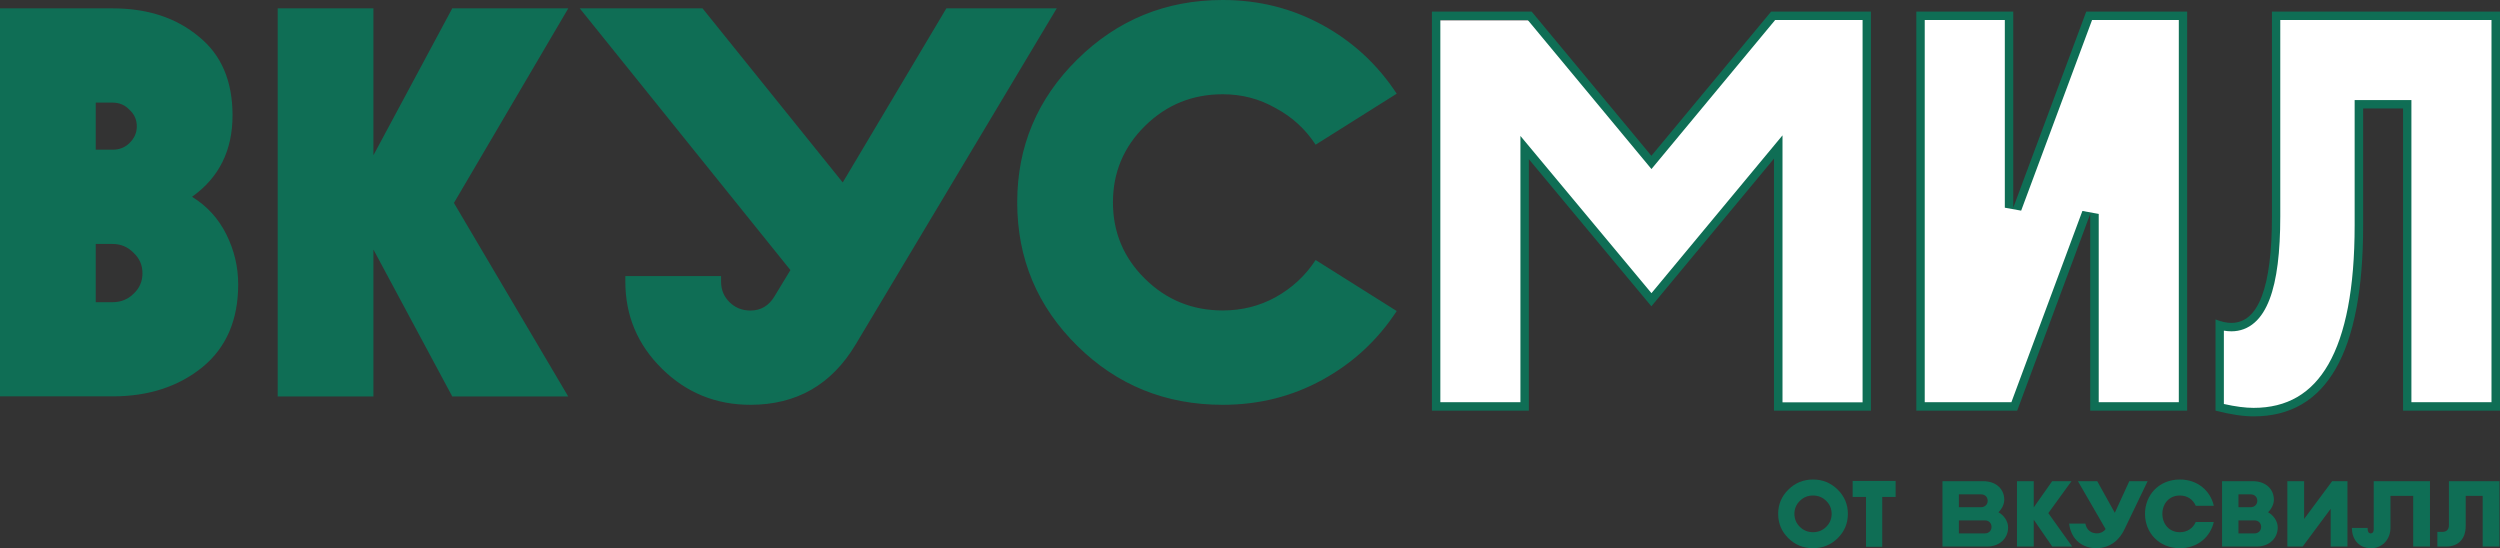 <?xml version="1.0" encoding="UTF-8"?> <svg xmlns="http://www.w3.org/2000/svg" width="1587" height="348" viewBox="0 0 1587 348" fill="none"><rect x="0" y="0" width="1587" height="348" fill="#333333" stroke="none"/><path fill-rule="evenodd" clip-rule="evenodd" d="M1409.77 257.778C1417.2 259.437 1426.3 260.194 1431.52 260.194C1452.89 260.194 1468.81 250.291 1479.52 231.721C1490.5 212.722 1496.31 183.448 1496.31 143.364V65.25H1529V256.972H1583.78V10.472L1445.22 11.278V137.75C1445.22 160.548 1443.46 176.298 1438.77 188.5C1436.4 194.654 1434.06 200.22 1429.91 203.806C1425.71 207.498 1422.62 209.444 1417.02 209.444C1415.41 209.444 1412.19 208.906 1410.58 208.639L1409.77 257.778ZM1327.6 11.278L1282.49 132.917L1273.63 131.306L1274.43 11.278H1219.65V256.972H1278.46L1322.29 134.266L1330.82 136.139V256.972H1384.8L1385.6 11.278H1327.6ZM967.506 92.639L1048.87 189.306L1128.62 94.25V258.583H1185.82V11.278H1125.4L1048.87 102.306L970.728 12.889H911.921V258.583L967.506 255.857V92.639Z" fill="white"></path><path fill-rule="evenodd" clip-rule="evenodd" d="M1411.71 256.452C1419.09 258.109 1425.39 258.911 1430.58 258.911C1451.8 258.911 1467.41 249.823 1478.05 231.274C1488.96 212.297 1494.73 183.056 1494.73 143.017V63.527H1530.76V255.329H1581.6V12.689H1447.52V137.297C1447.52 160.07 1445.39 177.764 1440.74 189.952C1438.38 196.099 1435.34 201.178 1431.22 204.759C1427.05 208.448 1422.03 210.319 1416.47 210.319C1414.86 210.319 1413.31 210.158 1411.71 209.891V256.452ZM1500.13 68.872H1525.47V260.675H1587V7.344H1442.23V137.297C1442.23 182.414 1433.68 204.973 1416.52 204.973C1414.97 204.973 1413.36 204.813 1411.76 204.439C1410.05 204.064 1408.29 203.53 1406.42 202.781V260.675C1415.82 263.081 1423.9 264.31 1430.63 264.31C1476.98 264.31 1500.13 223.897 1500.13 143.07V68.872ZM1328.05 12.689L1283.03 133.715L1272.66 131.844V12.689H1221.82V255.329H1276.83L1321.9 133.929L1332.27 135.8V255.329H1383.11V12.689H1328.05ZM1278.01 7.344H1216.48V260.675H1280.52L1326.87 135.8V260.675H1388.4V7.344H1324.36L1278.01 131.844V7.344ZM972.279 7.344L1048.3 98.915L1124.32 7.344H1187.66V260.675H1126.13V100.679L1048.3 194.442L970.515 101.053V260.675H908.984V7.344H972.279ZM965.169 86.299L1048.35 186.103L1131.53 85.925V255.383H1182.37V12.689H1126.88L1048.35 107.308L969.82 12.689H914.33V255.329H965.169V86.299Z" fill="#0F6E55"></path><path d="M886.633 59.472L835.158 91.859C828.717 81.982 820.27 74.236 809.764 68.621C799.522 62.747 788.33 59.836 776.187 59.836C756.864 59.836 740.445 66.542 726.877 79.902C713.308 93.263 706.498 109.482 706.498 128.457C706.498 147.484 713.308 163.652 726.877 177.012C740.445 190.373 756.917 197.079 776.187 197.079C788.33 197.079 799.522 194.272 809.764 188.657C820.27 182.783 828.717 174.933 835.158 165.055L886.633 197.443C874.49 216.002 858.758 230.506 839.435 241.111C820.112 251.716 799.047 256.967 776.187 256.967C739.97 256.967 709.243 244.542 683.955 219.641C658.455 194.532 645.731 164.172 645.731 128.457C645.731 93.003 658.455 62.747 683.955 37.638C709.454 12.529 740.181 0 776.187 0C799.047 0 820.165 5.303 839.435 15.856C858.758 26.409 874.49 40.965 886.633 59.472ZM396.963 178.78V175.245H457.73V178.78C457.73 183.926 459.525 188.293 463.115 191.828C466.705 195.363 471.087 197.131 476.366 197.131C483.018 197.131 488.139 194.064 491.729 187.981L501.76 171.45L368.031 5.303H445.956L534.968 115.825L600.75 5.303H670.809L543.204 218.601C527.946 244.178 505.667 256.967 476.366 256.967C454.456 256.967 435.714 249.325 420.245 234.093C404.776 218.861 396.963 200.406 396.963 178.78ZM237.048 98.565L287.097 5.303H360.746L288.153 128.821L360.693 251.664H287.097L237.048 158.401V251.664H176.281V5.303H237.048V98.565ZM71.484 65.138H60.767V95.03H71.484C75.76 95.03 79.35 93.627 82.201 90.82C85.316 87.752 86.847 84.269 86.847 80.266C86.847 76.055 85.316 72.52 82.201 69.713C79.35 66.646 75.76 65.138 71.484 65.138ZM71.484 154.866H60.767V191.828H71.484C76.711 191.828 81.145 190.061 84.735 186.526C88.537 182.991 90.437 178.676 90.437 173.477C90.437 168.279 88.537 163.964 84.735 160.429C81.145 156.738 76.711 154.866 71.484 154.866ZM147.614 73.196C147.614 95.498 139.061 112.758 121.903 124.922C131.459 130.797 138.692 138.751 143.707 148.836C148.723 158.921 151.204 169.474 151.204 180.495C151.204 203.005 143.707 220.524 128.661 232.949C113.403 245.374 94.344 251.612 71.484 251.612H0V5.303H71.484C93.658 5.303 111.872 11.281 126.179 23.238C140.487 34.727 147.614 51.414 147.614 73.196Z" fill="#0F6E55"></path><path d="M1135.27 341.669C1130.94 337.408 1128.78 332.251 1128.78 326.198C1128.78 320.186 1130.94 315.049 1135.27 310.788C1139.59 306.527 1144.8 304.397 1150.91 304.397C1157.01 304.397 1162.22 306.527 1166.55 310.788C1170.87 315.049 1173.03 320.186 1173.03 326.198C1173.03 332.251 1170.87 337.408 1166.55 341.669C1162.26 345.89 1157.05 348 1150.91 348C1144.76 348 1139.55 345.89 1135.27 341.669ZM1150.91 314.551C1147.63 314.551 1144.84 315.686 1142.54 317.956C1140.24 320.225 1139.09 322.973 1139.09 326.198C1139.09 329.424 1140.24 332.172 1142.54 334.441C1144.84 336.711 1147.63 337.846 1150.91 337.846C1154.18 337.846 1156.97 336.711 1159.27 334.441C1161.57 332.172 1162.73 329.424 1162.73 326.198C1162.73 322.973 1161.57 320.225 1159.27 317.956C1156.97 315.686 1154.18 314.551 1150.91 314.551Z" fill="#0F6E55"></path><path d="M1184.55 315.447H1176.06V305.293H1203.34V315.447H1194.85V347.104H1184.55V315.447Z" fill="#0F6E55"></path><path d="M1432.6 346.944H1410.57V305.452H1429.94C1438.71 305.452 1443.46 310.835 1443.46 317.205C1443.46 320.064 1442 322.985 1439.76 325.196C1443.07 326.916 1445.9 330.791 1445.9 334.832C1445.89 341.941 1440.26 346.944 1432.6 346.944ZM1420.97 338.598H1431.18C1433.71 338.598 1435.37 336.759 1435.37 334.502V334.435C1435.37 332.178 1433.71 330.339 1431.18 330.339H1420.97V338.598ZM1420.97 321.99H1428.58C1431.31 321.99 1432.93 320.152 1432.93 317.894C1432.93 315.637 1431.41 313.798 1428.58 313.798H1420.97V321.99Z" fill="#0F6E55"></path><path d="M1315.43 346.944L1300.27 325.734L1314.97 305.452H1302.72L1291.03 322.07V305.452H1280.38V346.944H1291.03V329.92L1302.76 346.944H1315.43Z" fill="#0F6E55"></path><path d="M1506.83 305.452V336.156C1506.83 337.534 1506.21 338.592 1504.9 338.592C1503.06 338.592 1502.97 336.511 1502.97 335.136H1492.98C1492.98 341.792 1496.85 348 1505.21 348C1512.48 348 1517.48 342.17 1517.48 335.006V314.796H1531.89V346.947H1542.54V305.452H1506.83Z" fill="#0F6E55"></path><path d="M1363.31 305.452L1348.57 336.089C1345.84 341.919 1340.21 347.994 1330.64 347.994C1322.49 347.994 1314.82 343.115 1313.46 332.371H1323.79C1324.56 336.663 1327.66 338.57 1331.12 338.57C1334.09 338.57 1336.08 336.836 1336.63 335.844L1319.07 305.452H1331.32L1342.48 325.538L1351.68 305.452H1363.31Z" fill="#0F6E55"></path><path d="M1261.45 346.944H1233.09V305.452H1258.79C1267.56 305.452 1272.31 310.835 1272.31 317.205C1272.31 320.064 1270.85 322.986 1268.61 325.196C1271.92 326.916 1274.75 330.792 1274.75 334.833C1274.75 341.941 1269.12 346.944 1261.45 346.944ZM1243.5 338.598H1260.04C1262.56 338.598 1264.22 336.759 1264.22 334.502V334.436C1264.22 332.178 1262.56 330.34 1260.04 330.34H1243.5V338.598ZM1243.5 321.991H1257.43C1260.16 321.991 1261.78 320.152 1261.78 317.895C1261.78 315.637 1260.26 313.799 1257.43 313.799H1243.5V321.991Z" fill="#0F6E55"></path><path d="M1393.84 331.368C1392.2 335.172 1388.68 337.848 1383.77 337.848C1376.84 337.848 1372.67 332.512 1372.67 326.208V326.189C1372.67 319.882 1376.84 314.546 1383.77 314.546C1388.7 314.546 1392.23 317.244 1393.86 321.067H1405.32C1403.18 311.563 1395.08 304.391 1383.77 304.391C1370.5 304.391 1361.65 314.262 1361.65 326.186V326.202C1361.65 338.127 1370.5 347.997 1383.77 347.997C1395.07 347.997 1403.15 340.844 1405.31 331.362H1393.84V331.368Z" fill="#0F6E55"></path><path d="M1480.44 305.452L1462.66 329.433V305.452H1452.01V346.944H1461.73L1479.51 322.985V346.944H1490.16V305.452H1480.44Z" fill="#0F6E55"></path><path d="M1554.57 305.452V333.515C1554.57 336.111 1553.07 337.649 1550.38 337.649H1547.24V346.947H1552.88C1560.3 346.947 1565.23 342.344 1565.23 333.892V314.793H1576V346.944H1586.65V305.452H1554.57Z" fill="#0F6E55"></path></svg> 